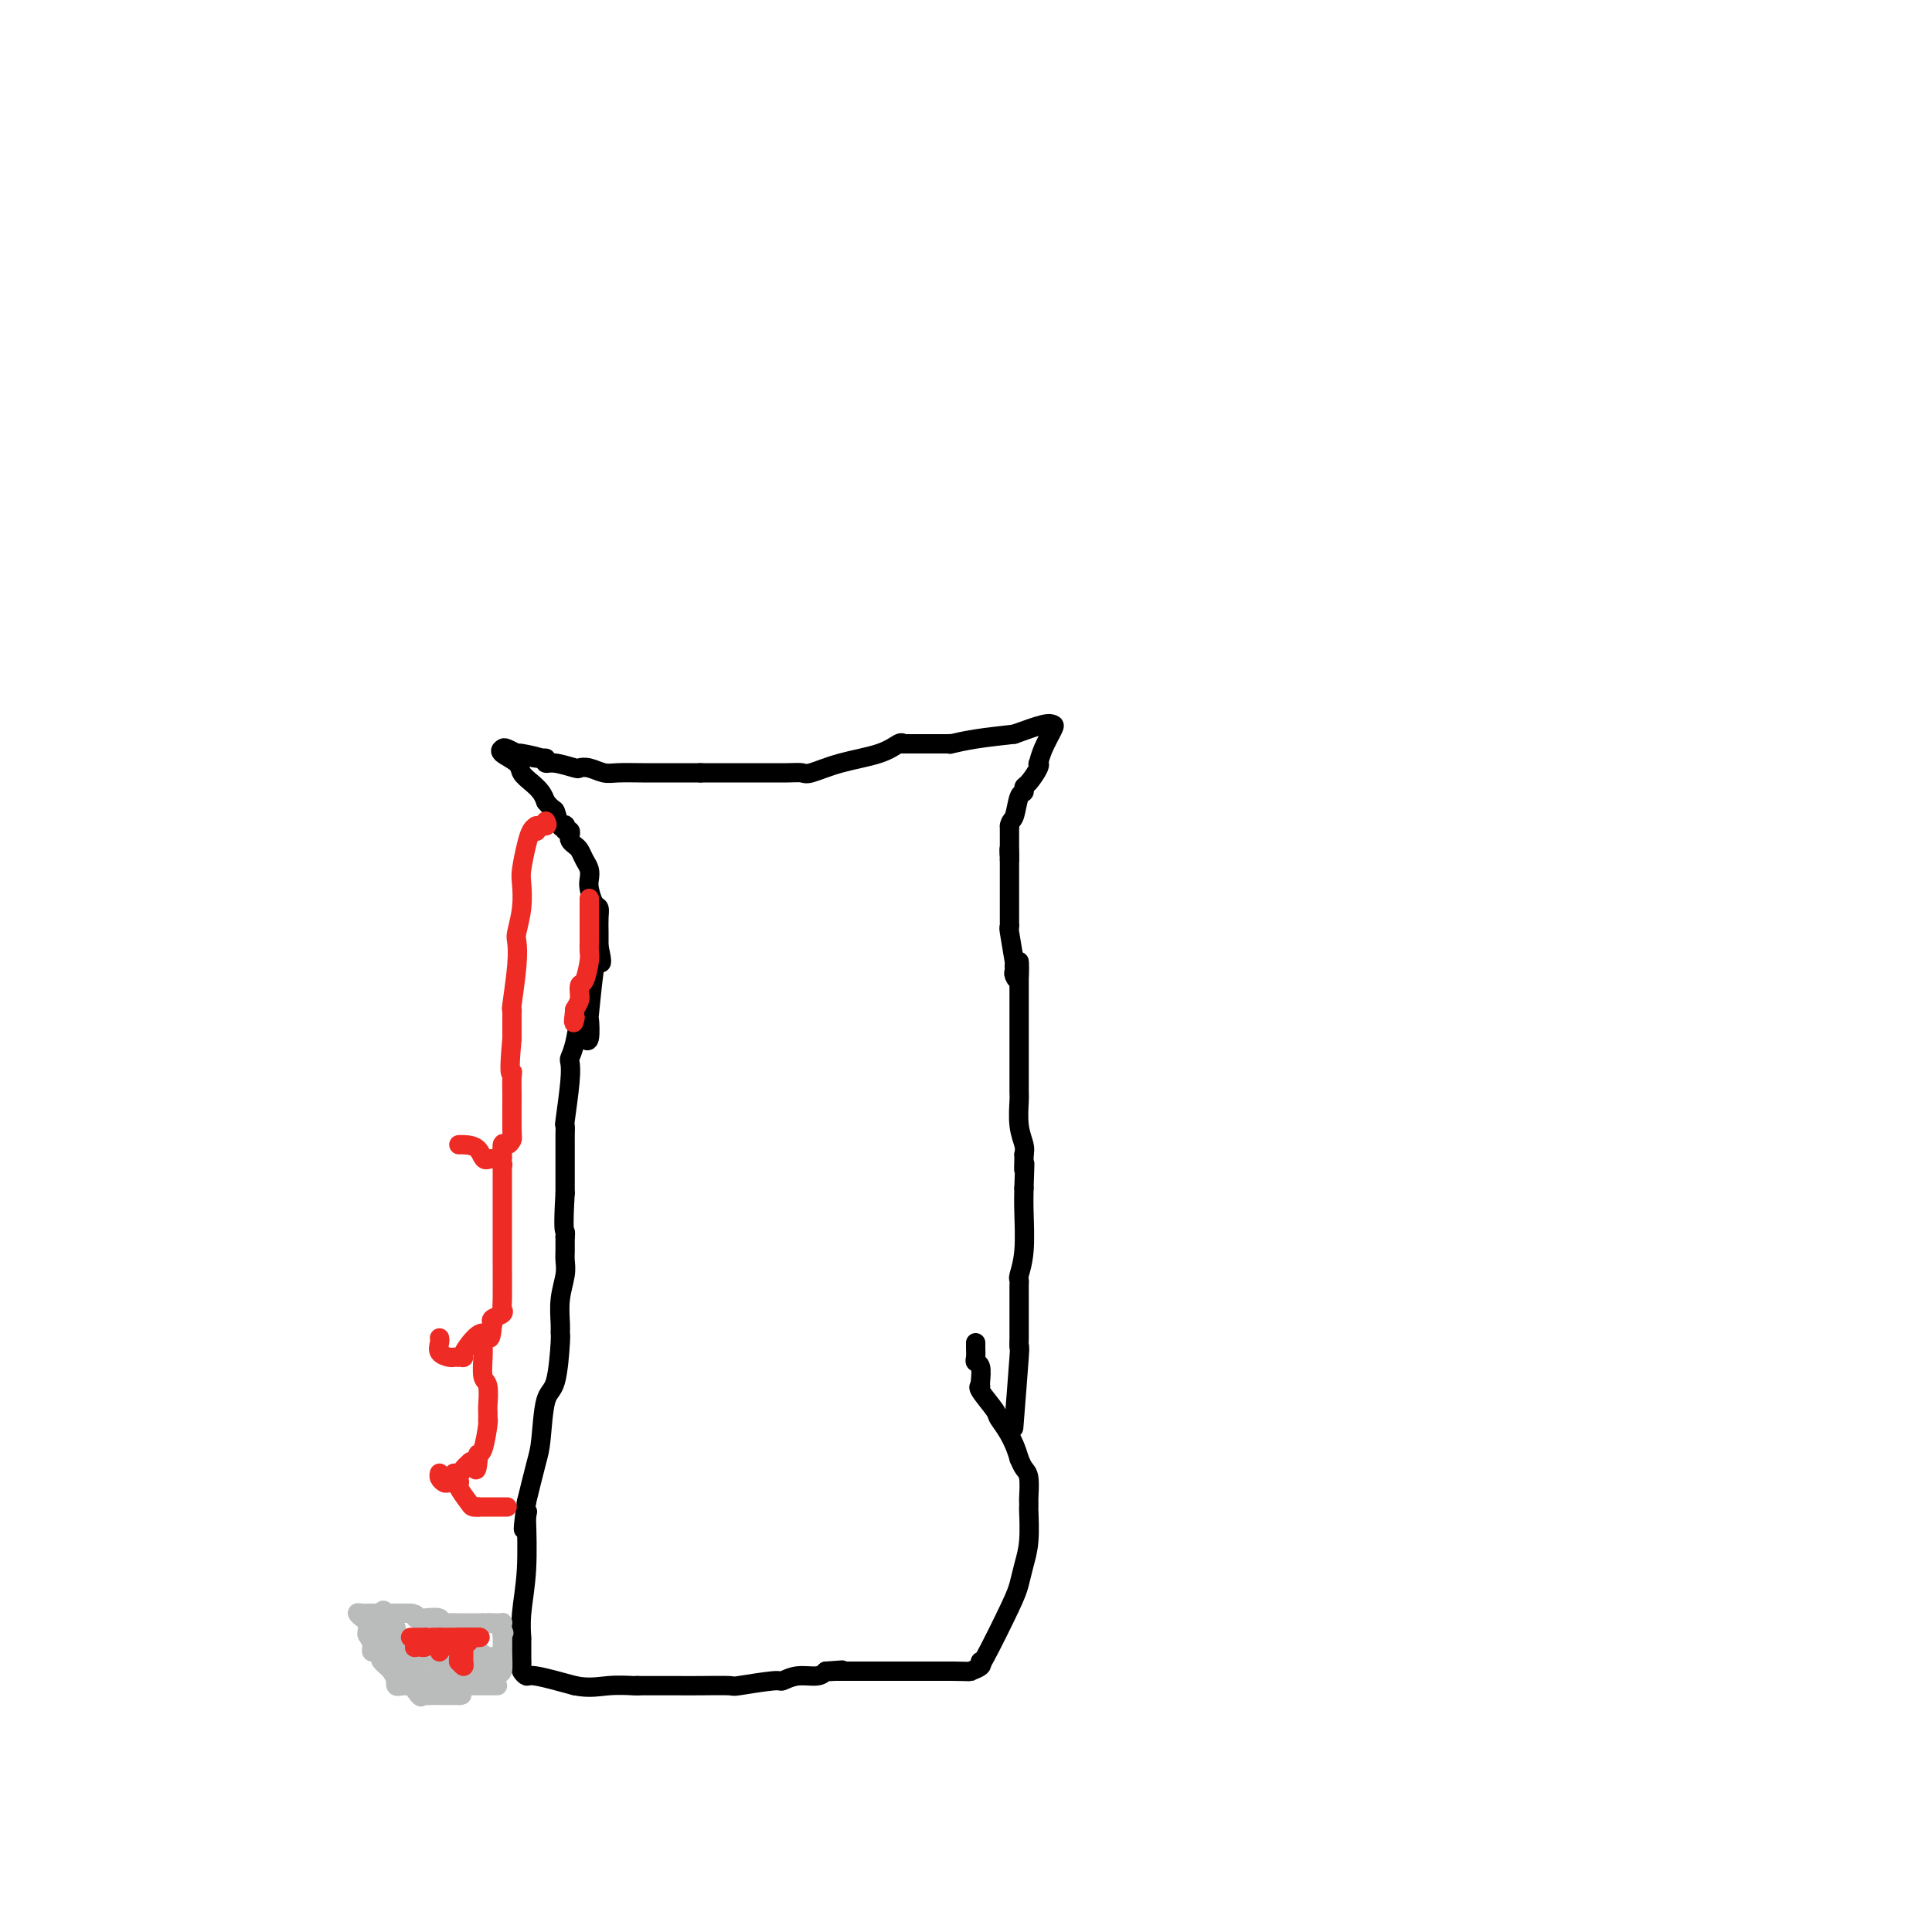 <svg viewBox='0 0 400 400' version='1.1' xmlns='http://www.w3.org/2000/svg' xmlns:xlink='http://www.w3.org/1999/xlink'><g fill='none' stroke='#000000' stroke-width='4' stroke-linecap='round' stroke-linejoin='round'><path d='M120,207c0.083,0.675 0.167,1.351 0,3c-0.167,1.649 -0.584,4.272 -1,6c-0.416,1.728 -0.829,2.562 -1,3c-0.171,0.438 -0.098,0.478 0,1c0.098,0.522 0.222,1.524 0,4c-0.222,2.476 -0.792,6.426 -1,8c-0.208,1.574 -0.056,0.771 0,1c0.056,0.229 0.015,1.490 0,2c-0.015,0.510 -0.004,0.269 0,2c0.004,1.731 0.001,5.433 0,7c-0.001,1.567 -0.000,0.999 0,1c0.000,0.001 0.000,0.572 0,1c-0.000,0.428 -0.000,0.714 0,1'/><path d='M117,247c-0.464,7.940 -0.125,7.792 0,8c0.125,0.208 0.036,0.774 0,1c-0.036,0.226 -0.018,0.113 0,0'/><path d='M117,256c-0.002,0.241 -0.004,0.481 0,1c0.004,0.519 0.015,1.315 0,2c-0.015,0.685 -0.057,1.259 0,2c0.057,0.741 0.212,1.649 0,3c-0.212,1.351 -0.791,3.147 -1,5c-0.209,1.853 -0.049,3.765 0,5c0.049,1.235 -0.015,1.794 0,2c0.015,0.206 0.107,0.060 0,2c-0.107,1.940 -0.413,5.964 -1,8c-0.587,2.036 -1.456,2.082 -2,4c-0.544,1.918 -0.762,5.709 -1,8c-0.238,2.291 -0.497,3.083 -1,5c-0.503,1.917 -1.252,4.958 -2,8'/><path d='M109,311c-1.244,9.222 -0.356,4.778 0,3c0.356,-1.778 0.178,-0.889 0,0'/><path d='M109,314c-0.030,-0.478 -0.061,-0.955 0,1c0.061,1.955 0.212,6.344 0,10c-0.212,3.656 -0.789,6.580 -1,9c-0.211,2.420 -0.057,4.335 0,5c0.057,0.665 0.015,0.080 0,0c-0.015,-0.080 -0.005,0.345 0,1c0.005,0.655 0.005,1.539 0,2c-0.005,0.461 -0.014,0.500 0,1c0.014,0.500 0.051,1.460 0,2c-0.051,0.540 -0.189,0.660 0,1c0.189,0.340 0.705,0.899 1,1c0.295,0.101 0.370,-0.257 2,0c1.630,0.257 4.815,1.128 8,2'/><path d='M119,349c2.979,0.619 4.928,0.166 7,0c2.072,-0.166 4.267,-0.044 5,0c0.733,0.044 0.005,0.012 0,0c-0.005,-0.012 0.713,-0.003 1,0c0.287,0.003 0.144,0.002 0,0'/><path d='M132,349c-0.267,0.001 -0.533,0.001 1,0c1.533,-0.001 4.867,-0.004 7,0c2.133,0.004 3.067,0.016 5,0c1.933,-0.016 4.865,-0.061 6,0c1.135,0.061 0.471,0.227 2,0c1.529,-0.227 5.249,-0.848 7,-1c1.751,-0.152 1.531,0.165 2,0c0.469,-0.165 1.626,-0.814 3,-1c1.374,-0.186 2.964,0.090 4,0c1.036,-0.090 1.518,-0.545 2,-1'/><path d='M171,346c6.202,-0.464 2.208,-0.125 1,0c-1.208,0.125 0.369,0.036 1,0c0.631,-0.036 0.315,-0.018 0,0'/><path d='M173,346c0.142,0.000 0.285,0.000 1,0c0.715,0.000 2.003,0.000 3,0c0.997,0.000 1.704,0.000 3,0c1.296,0.000 3.180,0.000 4,0c0.820,0.000 0.577,0.000 1,0c0.423,0.000 1.512,0.000 2,0c0.488,0.000 0.377,0.000 1,0c0.623,0.000 1.982,0.000 3,0c1.018,0.000 1.696,0.000 2,0c0.304,0.000 0.236,0.000 1,0c0.764,0.000 2.361,0.000 3,0c0.639,0.000 0.319,0.000 0,0'/><path d='M197,346c4.498,0.045 3.742,0.156 4,0c0.258,-0.156 1.531,-0.581 2,-1c0.469,-0.419 0.134,-0.834 0,-1c-0.134,-0.166 -0.067,-0.083 0,0'/><path d='M203,344c-0.089,0.583 -0.178,1.166 1,-1c1.178,-2.166 3.622,-7.082 5,-10c1.378,-2.918 1.690,-3.839 2,-5c0.310,-1.161 0.619,-2.564 1,-4c0.381,-1.436 0.834,-2.907 1,-5c0.166,-2.093 0.045,-4.809 0,-6c-0.045,-1.191 -0.015,-0.857 0,-1c0.015,-0.143 0.015,-0.762 0,-1c-0.015,-0.238 -0.045,-0.095 0,-1c0.045,-0.905 0.166,-2.859 0,-4c-0.166,-1.141 -0.619,-1.469 -1,-2c-0.381,-0.531 -0.691,-1.266 -1,-2'/><path d='M211,302c-1.203,-4.381 -3.212,-6.834 -4,-8c-0.788,-1.166 -0.356,-1.044 -1,-2c-0.644,-0.956 -2.366,-2.988 -3,-4c-0.634,-1.012 -0.181,-1.003 0,-1c0.181,0.003 0.091,0.002 0,0'/><path d='M203,287c-0.030,-0.109 -0.061,-0.218 0,-1c0.061,-0.782 0.212,-2.238 0,-3c-0.212,-0.762 -0.789,-0.831 -1,-1c-0.211,-0.169 -0.057,-0.437 0,-1c0.057,-0.563 0.015,-1.421 0,-2c-0.015,-0.579 -0.004,-0.880 0,-1c0.004,-0.120 0.002,-0.060 0,0'/><path d='M210,294c-0.113,1.427 -0.227,2.855 0,0c0.227,-2.855 0.793,-9.991 1,-13c0.207,-3.009 0.055,-1.891 0,-2c-0.055,-0.109 -0.015,-1.444 0,-2c0.015,-0.556 0.003,-0.332 0,-2c-0.003,-1.668 0.003,-5.229 0,-7c-0.003,-1.771 -0.015,-1.751 0,-2c0.015,-0.249 0.056,-0.769 0,-1c-0.056,-0.231 -0.211,-0.175 0,-1c0.211,-0.825 0.788,-2.530 1,-5c0.212,-2.470 0.061,-5.706 0,-8c-0.061,-2.294 -0.030,-3.647 0,-5'/><path d='M212,246c0.309,-8.226 0.083,-4.793 0,-4c-0.083,0.793 -0.022,-1.056 0,-2c0.022,-0.944 0.006,-0.984 0,-1c-0.006,-0.016 -0.003,-0.008 0,0'/><path d='M212,239c0.113,-0.538 0.226,-1.076 0,-2c-0.226,-0.924 -0.793,-2.234 -1,-4c-0.207,-1.766 -0.056,-3.986 0,-5c0.056,-1.014 0.015,-0.820 0,-2c-0.015,-1.180 -0.004,-3.733 0,-5c0.004,-1.267 0.001,-1.249 0,-2c-0.001,-0.751 -0.000,-2.270 0,-4c0.000,-1.730 0.000,-3.670 0,-5c-0.000,-1.330 -0.000,-2.050 0,-3c0.000,-0.950 0.000,-2.128 0,-3c-0.000,-0.872 -0.000,-1.436 0,-2'/><path d='M211,202c-0.094,-5.736 0.171,-1.576 0,0c-0.171,1.576 -0.778,0.567 -1,0c-0.222,-0.567 -0.060,-0.691 0,-1c0.060,-0.309 0.017,-0.803 0,-1c-0.017,-0.197 -0.009,-0.099 0,0'/><path d='M210,200c0.113,0.233 0.226,0.466 0,-1c-0.226,-1.466 -0.793,-4.631 -1,-6c-0.207,-1.369 -0.056,-0.943 0,-1c0.056,-0.057 0.015,-0.599 0,-1c-0.015,-0.401 -0.004,-0.662 0,-1c0.004,-0.338 0.001,-0.754 0,-2c-0.001,-1.246 -0.000,-3.324 0,-4c0.000,-0.676 0.000,0.049 0,0c-0.000,-0.049 -0.000,-0.871 0,-2c0.000,-1.129 0.000,-2.564 0,-4'/><path d='M209,178c-0.156,-3.644 -0.044,-1.756 0,-1c0.044,0.756 0.022,0.378 0,0'/><path d='M209,177c0.000,-0.295 0.000,-0.589 0,-1c0.000,-0.411 0.000,-0.937 0,-1c-0.000,-0.063 0.000,0.337 0,0c0.000,-0.337 0.000,-1.410 0,-2c0.000,-0.590 -0.000,-0.697 0,-1c0.000,-0.303 0.000,-0.801 0,-1c0.000,-0.199 0.000,-0.100 0,0'/><path d='M209,171c0.183,-1.151 0.639,-1.027 1,-2c0.361,-0.973 0.626,-3.041 1,-4c0.374,-0.959 0.857,-0.807 1,-1c0.143,-0.193 -0.053,-0.729 0,-1c0.053,-0.271 0.356,-0.276 1,-1c0.644,-0.724 1.630,-2.166 2,-3c0.370,-0.834 0.124,-1.060 0,-1c-0.124,0.060 -0.127,0.407 0,0c0.127,-0.407 0.385,-1.568 1,-3c0.615,-1.432 1.588,-3.137 2,-4c0.412,-0.863 0.265,-0.886 0,-1c-0.265,-0.114 -0.647,-0.318 -2,0c-1.353,0.318 -3.676,1.159 -6,2'/><path d='M210,152c-2.744,0.321 -5.606,0.622 -8,1c-2.394,0.378 -4.322,0.833 -5,1c-0.678,0.167 -0.108,0.045 0,0c0.108,-0.045 -0.248,-0.012 -1,0c-0.752,0.012 -1.900,0.003 -3,0c-1.100,-0.003 -2.150,-0.001 -3,0c-0.850,0.001 -1.498,0.000 -2,0c-0.502,-0.000 -0.858,-0.000 -1,0c-0.142,0.000 -0.071,0.000 0,0'/><path d='M187,154c-0.167,-0.182 -0.334,-0.364 -1,0c-0.666,0.364 -1.831,1.274 -4,2c-2.169,0.726 -5.342,1.266 -8,2c-2.658,0.734 -4.800,1.661 -6,2c-1.200,0.339 -1.459,0.091 -2,0c-0.541,-0.091 -1.364,-0.024 -3,0c-1.636,0.024 -4.085,0.007 -6,0c-1.915,-0.007 -3.297,-0.002 -5,0c-1.703,0.002 -3.728,0.000 -5,0c-1.272,-0.000 -1.792,-0.000 -2,0c-0.208,0.000 -0.104,0.000 0,0'/><path d='M145,160c0.141,0.001 0.281,0.001 -1,0c-1.281,-0.001 -3.985,-0.004 -6,0c-2.015,0.004 -3.342,0.015 -5,0c-1.658,-0.015 -3.646,-0.055 -5,0c-1.354,0.055 -2.075,0.207 -3,0c-0.925,-0.207 -2.055,-0.773 -3,-1c-0.945,-0.227 -1.703,-0.116 -2,0c-0.297,0.116 -0.131,0.237 -1,0c-0.869,-0.237 -2.772,-0.833 -4,-1c-1.228,-0.167 -1.779,0.095 -2,0c-0.221,-0.095 -0.110,-0.548 0,-1'/><path d='M113,157c-4.943,-0.399 -1.299,0.103 -1,0c0.299,-0.103 -2.746,-0.810 -4,-1c-1.254,-0.190 -0.718,0.137 -1,0c-0.282,-0.137 -1.384,-0.738 -2,-1c-0.616,-0.262 -0.748,-0.183 -1,0c-0.252,0.183 -0.625,0.472 0,1c0.625,0.528 2.248,1.296 3,2c0.752,0.704 0.635,1.343 1,2c0.365,0.657 1.214,1.331 2,2c0.786,0.669 1.510,1.334 2,2c0.490,0.666 0.745,1.333 1,2'/><path d='M113,166c1.646,1.974 1.761,1.409 2,2c0.239,0.591 0.604,2.340 1,3c0.396,0.660 0.824,0.233 1,0c0.176,-0.233 0.100,-0.272 0,0c-0.100,0.272 -0.223,0.857 0,1c0.223,0.143 0.791,-0.154 1,0c0.209,0.154 0.060,0.758 0,1c-0.060,0.242 -0.030,0.121 0,0'/><path d='M118,173c-0.089,0.327 -0.178,0.654 0,1c0.178,0.346 0.622,0.712 1,1c0.378,0.288 0.689,0.499 1,1c0.311,0.501 0.622,1.294 1,2c0.378,0.706 0.823,1.326 1,2c0.177,0.674 0.086,1.401 0,2c-0.086,0.599 -0.167,1.069 0,2c0.167,0.931 0.581,2.321 1,3c0.419,0.679 0.844,0.646 1,1c0.156,0.354 0.042,1.095 0,2c-0.042,0.905 -0.012,1.973 0,3c0.012,1.027 0.006,2.014 0,3'/><path d='M124,196c0.973,4.263 0.405,3.420 0,3c-0.405,-0.420 -0.648,-0.418 -1,2c-0.352,2.418 -0.813,7.250 -1,9c-0.187,1.750 -0.102,0.418 0,1c0.102,0.582 0.220,3.080 0,4c-0.220,0.920 -0.777,0.263 -1,0c-0.223,-0.263 -0.111,-0.131 0,0'/></g>
<g fill='none' stroke='#EE2B24' stroke-width='4' stroke-linecap='round' stroke-linejoin='round'><path d='M111,171c-0.339,0.218 -0.678,0.437 -1,1c-0.322,0.563 -0.626,1.471 -1,3c-0.374,1.529 -0.819,3.678 -1,5c-0.181,1.322 -0.100,1.815 0,3c0.100,1.185 0.219,3.061 0,5c-0.219,1.939 -0.777,3.941 -1,5c-0.223,1.059 -0.112,1.176 0,2c0.112,0.824 0.226,2.356 0,5c-0.226,2.644 -0.793,6.402 -1,8c-0.207,1.598 -0.056,1.037 0,1c0.056,-0.037 0.015,0.452 0,1c-0.015,0.548 -0.004,1.157 0,2c0.004,0.843 0.002,1.922 0,3'/><path d='M106,215c-0.773,8.368 -0.206,7.288 0,7c0.206,-0.288 0.053,0.214 0,1c-0.053,0.786 -0.004,1.854 0,4c0.004,2.146 -0.037,5.371 0,7c0.037,1.629 0.151,1.662 0,2c-0.151,0.338 -0.568,0.980 -1,1c-0.432,0.020 -0.879,-0.582 -1,0c-0.121,0.582 0.083,2.349 0,3c-0.083,0.651 -0.452,0.186 -1,0c-0.548,-0.186 -1.274,-0.093 -2,0'/><path d='M101,240c-1.061,0.536 -1.212,-1.124 -2,-2c-0.788,-0.876 -2.212,-0.967 -3,-1c-0.788,-0.033 -0.939,-0.010 -1,0c-0.061,0.010 -0.030,0.005 0,0'/><path d='M104,241c0.000,0.000 0.100,0.100 0.1,0.1'/><path d='M104,241c0.000,0.237 0.000,0.473 0,1c-0.000,0.527 -0.000,1.344 0,2c0.000,0.656 0.000,1.150 0,2c-0.000,0.850 -0.000,2.057 0,4c0.000,1.943 0.000,4.622 0,6c-0.000,1.378 -0.001,1.454 0,2c0.001,0.546 0.002,1.561 0,2c-0.002,0.439 -0.008,0.303 0,2c0.008,1.697 0.030,5.228 0,7c-0.030,1.772 -0.111,1.784 0,2c0.111,0.216 0.415,0.635 0,1c-0.415,0.365 -1.547,0.676 -2,1c-0.453,0.324 -0.226,0.662 0,1'/><path d='M102,274c-0.515,5.332 -0.803,2.161 -2,2c-1.197,-0.161 -3.305,2.689 -4,4c-0.695,1.311 0.022,1.084 0,1c-0.022,-0.084 -0.784,-0.025 -1,0c-0.216,0.025 0.114,0.014 0,0c-0.114,-0.014 -0.672,-0.032 -1,0c-0.328,0.032 -0.428,0.114 -1,0c-0.572,-0.114 -1.617,-0.423 -2,-1c-0.383,-0.577 -0.103,-1.423 0,-2c0.103,-0.577 0.028,-0.886 0,-1c-0.028,-0.114 -0.008,-0.033 0,0c0.008,0.033 0.004,0.016 0,0'/><path d='M100,278c-0.008,0.310 -0.016,0.619 0,1c0.016,0.381 0.057,0.832 0,2c-0.057,1.168 -0.211,3.052 0,4c0.211,0.948 0.788,0.958 1,2c0.212,1.042 0.057,3.115 0,4c-0.057,0.885 -0.018,0.581 0,1c0.018,0.419 0.015,1.562 0,2c-0.015,0.438 -0.043,0.173 0,0c0.043,-0.173 0.156,-0.252 0,1c-0.156,1.252 -0.580,3.837 -1,5c-0.420,1.163 -0.834,0.904 -1,1c-0.166,0.096 -0.083,0.548 0,1'/><path d='M99,302c-0.332,3.948 -0.661,1.818 -1,1c-0.339,-0.818 -0.686,-0.325 -1,0c-0.314,0.325 -0.595,0.480 -1,1c-0.405,0.520 -0.935,1.405 -1,2c-0.065,0.595 0.337,0.902 0,1c-0.337,0.098 -1.411,-0.012 -2,0c-0.589,0.012 -0.694,0.148 -1,0c-0.306,-0.148 -0.813,-0.578 -1,-1c-0.187,-0.422 -0.053,-0.835 0,-1c0.053,-0.165 0.027,-0.083 0,0'/><path d='M105,312c-0.449,0.000 -0.899,0.000 -1,0c-0.101,0.000 0.145,0.000 0,0c-0.145,0.000 -0.683,0.000 -1,0c-0.317,0.000 -0.415,-0.000 -1,0c-0.585,0.000 -1.658,0.000 -2,0c-0.342,0.000 0.045,0.000 0,0c-0.045,0.000 -0.523,0.000 -1,0'/><path d='M99,312c-0.875,-0.004 -0.062,-0.015 0,0c0.062,0.015 -0.628,0.057 -1,0c-0.372,-0.057 -0.425,-0.214 -1,-1c-0.575,-0.786 -1.671,-2.200 -2,-3c-0.329,-0.800 0.108,-0.985 0,-1c-0.108,-0.015 -0.761,0.140 -1,0c-0.239,-0.140 -0.064,-0.576 0,-1c0.064,-0.424 0.018,-0.835 0,-1c-0.018,-0.165 -0.009,-0.082 0,0'/><path d='M113,170c0.226,0.452 0.452,0.905 0,1c-0.452,0.095 -1.583,-0.167 -2,0c-0.417,0.167 -0.119,0.762 0,1c0.119,0.238 0.060,0.119 0,0'/><path d='M122,186c0.000,0.311 0.000,0.621 0,1c-0.000,0.379 -0.000,0.826 0,2c0.000,1.174 0.001,3.075 0,4c-0.001,0.925 -0.003,0.875 0,1c0.003,0.125 0.011,0.424 0,1c-0.011,0.576 -0.041,1.430 0,2c0.041,0.570 0.154,0.856 0,2c-0.154,1.144 -0.577,3.146 -1,4c-0.423,0.854 -0.848,0.560 -1,1c-0.152,0.440 -0.030,1.613 0,2c0.030,0.387 -0.030,-0.011 0,0c0.030,0.011 0.152,0.432 0,1c-0.152,0.568 -0.576,1.284 -1,2'/><path d='M119,209c-0.467,4.022 -0.133,2.578 0,2c0.133,-0.578 0.067,-0.289 0,0'/></g>
<g fill='none' stroke='#BABBBB' stroke-width='4' stroke-linecap='round' stroke-linejoin='round'><path d='M103,349c-0.454,0.000 -0.908,0.000 -2,0c-1.092,0.000 -2.821,0.000 -4,0c-1.179,-0.000 -1.807,0.000 -2,0c-0.193,0.000 0.051,0.000 0,0c-0.051,0.000 -0.395,-0.000 -1,0c-0.605,0.000 -1.472,0.000 -2,0c-0.528,0.000 -0.719,0.000 -1,0c-0.281,0.000 -0.653,0.000 -1,0c-0.347,0.000 -0.671,0.000 -1,0c-0.329,0.000 -0.665,0.000 -1,0'/><path d='M88,349c-2.499,0.000 -1.248,0.000 -1,0c0.248,-0.000 -0.508,0.000 -1,0c-0.492,0.000 -0.719,0.000 -1,0c-0.281,0.000 -0.614,-0.000 -1,0c-0.386,0.000 -0.825,0.000 -1,0c-0.175,-0.000 -0.088,0.000 0,0'/><path d='M83,349c-0.419,0.126 -0.838,0.251 -1,0c-0.162,-0.251 -0.068,-0.879 0,-1c0.068,-0.121 0.110,0.266 0,0c-0.110,-0.266 -0.372,-1.184 -1,-2c-0.628,-0.816 -1.622,-1.529 -2,-2c-0.378,-0.471 -0.140,-0.701 0,-1c0.140,-0.299 0.182,-0.668 0,-1c-0.182,-0.332 -0.587,-0.628 -1,-1c-0.413,-0.372 -0.832,-0.821 -1,-1c-0.168,-0.179 -0.084,-0.090 0,0'/><path d='M77,340c-1.166,-1.736 -1.081,-1.575 -1,-2c0.081,-0.425 0.158,-1.434 0,-2c-0.158,-0.566 -0.550,-0.687 -1,-1c-0.450,-0.313 -0.956,-0.816 -1,-1c-0.044,-0.184 0.375,-0.049 1,0c0.625,0.049 1.455,0.013 2,0c0.545,-0.013 0.806,-0.004 1,0c0.194,0.004 0.321,0.001 1,0c0.679,-0.001 1.908,-0.000 3,0c1.092,0.000 2.046,0.000 3,0'/><path d='M85,334c1.856,0.222 0.996,0.777 1,1c0.004,0.223 0.873,0.112 2,0c1.127,-0.112 2.511,-0.226 3,0c0.489,0.226 0.081,0.793 0,1c-0.081,0.207 0.163,0.056 1,0c0.837,-0.056 2.265,-0.015 3,0c0.735,0.015 0.775,0.004 1,0c0.225,-0.004 0.635,-0.001 1,0c0.365,0.001 0.685,0.000 1,0c0.315,-0.000 0.623,-0.000 1,0c0.377,0.000 0.822,0.000 1,0c0.178,-0.000 0.089,-0.000 0,0'/><path d='M100,336c2.498,0.309 1.244,0.082 1,0c-0.244,-0.082 0.523,-0.019 1,0c0.477,0.019 0.664,-0.006 1,0c0.336,0.006 0.822,0.043 1,0c0.178,-0.043 0.048,-0.165 0,0c-0.048,0.165 -0.014,0.619 0,1c0.014,0.381 0.007,0.691 0,1'/><path d='M104,338c0.619,0.261 0.165,-0.088 0,0c-0.165,0.088 -0.043,0.613 0,1c0.043,0.387 0.008,0.635 0,1c-0.008,0.365 0.013,0.848 0,1c-0.013,0.152 -0.059,-0.026 0,1c0.059,1.026 0.223,3.256 0,4c-0.223,0.744 -0.833,0.004 -1,0c-0.167,-0.004 0.109,0.730 0,1c-0.109,0.270 -0.603,0.077 -1,0c-0.397,-0.077 -0.699,-0.039 -1,0'/><path d='M101,347c-0.638,0.155 -0.732,0.041 -1,0c-0.268,-0.041 -0.709,-0.011 -1,0c-0.291,0.011 -0.432,0.003 -1,0c-0.568,-0.003 -1.565,-0.001 -2,0c-0.435,0.001 -0.309,0.000 -1,0c-0.691,-0.000 -2.199,-0.000 -3,0c-0.801,0.000 -0.894,0.000 -1,0c-0.106,-0.000 -0.224,-0.000 -1,0c-0.776,0.000 -2.209,0.000 -3,0c-0.791,-0.000 -0.940,-0.000 -1,0c-0.060,0.000 -0.030,0.000 0,0'/><path d='M86,347c-2.731,0.008 -2.059,0.027 -2,0c0.059,-0.027 -0.495,-0.101 -1,0c-0.505,0.101 -0.961,0.377 -1,0c-0.039,-0.377 0.340,-1.407 0,-2c-0.340,-0.593 -1.397,-0.750 -2,-1c-0.603,-0.250 -0.750,-0.591 -1,-1c-0.250,-0.409 -0.602,-0.884 -1,-1c-0.398,-0.116 -0.840,0.126 -1,0c-0.160,-0.126 -0.037,-0.619 0,-1c0.037,-0.381 -0.011,-0.648 0,-1c0.011,-0.352 0.080,-0.787 0,-1c-0.080,-0.213 -0.309,-0.204 0,-1c0.309,-0.796 1.154,-2.398 2,-4'/><path d='M79,334c0.322,-1.225 0.626,-0.287 1,0c0.374,0.287 0.817,-0.078 1,0c0.183,0.078 0.105,0.598 0,1c-0.105,0.402 -0.238,0.686 0,1c0.238,0.314 0.845,0.659 1,1c0.155,0.341 -0.144,0.679 0,1c0.144,0.321 0.731,0.625 1,1c0.269,0.375 0.220,0.821 0,1c-0.220,0.179 -0.610,0.089 -1,0'/><path d='M82,340c0.507,0.933 0.275,0.265 0,0c-0.275,-0.265 -0.595,-0.127 -1,0c-0.405,0.127 -0.897,0.244 -1,0c-0.103,-0.244 0.182,-0.850 0,-1c-0.182,-0.150 -0.830,0.154 -1,0c-0.170,-0.154 0.138,-0.768 0,-1c-0.138,-0.232 -0.721,-0.084 -1,0c-0.279,0.084 -0.254,0.102 0,0c0.254,-0.102 0.737,-0.326 1,0c0.263,0.326 0.308,1.201 1,3c0.692,1.799 2.033,4.523 3,6c0.967,1.477 1.562,1.708 2,2c0.438,0.292 0.719,0.646 1,1'/><path d='M86,350c1.357,1.928 1.250,1.249 1,1c-0.250,-0.249 -0.641,-0.067 0,0c0.641,0.067 2.315,0.018 3,0c0.685,-0.018 0.379,-0.005 1,0c0.621,0.005 2.167,0.001 3,0c0.833,-0.001 0.952,-0.000 1,0c0.048,0.000 0.024,0.000 0,0'/><path d='M95,351c1.320,0.060 0.118,-0.289 0,-1c-0.118,-0.711 0.846,-1.784 2,-3c1.154,-1.216 2.496,-2.574 3,-3c0.504,-0.426 0.168,0.082 0,0c-0.168,-0.082 -0.169,-0.754 0,-1c0.169,-0.246 0.507,-0.066 1,0c0.493,0.066 1.141,0.019 1,0c-0.141,-0.019 -1.070,-0.009 -2,0'/><path d='M100,343c0.425,-1.238 -1.014,-0.332 -2,0c-0.986,0.332 -1.521,0.089 -2,0c-0.479,-0.089 -0.901,-0.024 -1,0c-0.099,0.024 0.127,0.007 0,0c-0.127,-0.007 -0.606,-0.006 -1,0c-0.394,0.006 -0.705,0.016 -1,0c-0.295,-0.016 -0.576,-0.057 -1,0c-0.424,0.057 -0.992,0.211 -1,0c-0.008,-0.211 0.545,-0.789 0,-1c-0.545,-0.211 -2.187,-0.057 -3,0c-0.813,0.057 -0.796,0.015 -1,0c-0.204,-0.015 -0.630,-0.004 -1,0c-0.370,0.004 -0.685,0.002 -1,0'/><path d='M85,342c-2.778,-0.600 -2.222,-1.600 -2,-2c0.222,-0.400 0.111,-0.200 0,0'/><path d='M87,346c0.083,-0.310 0.167,-0.619 0,-1c-0.167,-0.381 -0.583,-0.833 -1,-1c-0.417,-0.167 -0.833,-0.048 -1,0c-0.167,0.048 -0.083,0.024 0,0'/><path d='M94,346c-0.643,-0.226 -1.286,-0.453 -2,-1c-0.714,-0.547 -1.498,-1.415 -2,-2c-0.502,-0.585 -0.722,-0.889 -1,-1c-0.278,-0.111 -0.613,-0.030 -1,0c-0.387,0.030 -0.825,0.009 -1,0c-0.175,-0.009 -0.088,-0.004 0,0'/></g>
<g fill='none' stroke='#EE2B24' stroke-width='4' stroke-linecap='round' stroke-linejoin='round'><path d='M85,339c0.447,0.000 0.893,0.000 1,0c0.107,0.000 -0.126,0.000 0,0c0.126,0.000 0.612,0.000 1,0c0.388,0.000 0.679,0.000 1,0c0.321,0.000 0.674,0.000 1,0c0.326,0.000 0.626,0.000 1,0c0.374,0.000 0.821,0.000 1,0c0.179,0.000 0.089,0.000 0,0'/><path d='M91,339c1.106,0.000 0.870,0.000 1,0c0.130,0.000 0.626,0.000 1,0c0.374,0.000 0.625,0.000 1,0c0.375,0.000 0.874,0.000 1,0c0.126,0.000 -0.121,0.000 0,0c0.121,0.000 0.610,0.000 1,0c0.390,0.000 0.682,0.000 1,0c0.318,0.000 0.662,0.000 1,0c0.338,0.000 0.669,0.000 1,0'/><path d='M99,339c1.060,0.000 -0.291,0.000 -1,0c-0.709,0.000 -0.778,0.000 -1,0c-0.222,0.000 -0.598,0.000 -1,0c-0.402,0.000 -0.829,-0.000 -1,0c-0.171,0.000 -0.085,0.000 0,0'/><path d='M95,339c-0.802,0.222 -0.807,0.776 -1,1c-0.193,0.224 -0.574,0.117 -1,0c-0.426,-0.117 -0.899,-0.244 -1,0c-0.101,0.244 0.169,0.859 0,1c-0.169,0.141 -0.776,-0.193 -1,0c-0.224,0.193 -0.064,0.912 0,1c0.064,0.088 0.032,-0.456 0,-1'/><path d='M91,341c-0.619,0.369 -0.167,0.292 0,0c0.167,-0.292 0.048,-0.798 0,-1c-0.048,-0.202 -0.024,-0.101 0,0'/><path d='M97,339c0.083,0.417 0.167,0.833 0,1c-0.167,0.167 -0.583,0.083 -1,0'/><path d='M96,340c-0.167,0.333 -0.083,0.667 0,1'/><path d='M96,341c0.000,0.394 0.001,0.881 0,1c-0.001,0.119 -0.003,-0.128 0,0c0.003,0.128 0.011,0.632 0,1c-0.011,0.368 -0.041,0.599 0,1c0.041,0.401 0.155,0.972 0,1c-0.155,0.028 -0.577,-0.486 -1,-1'/><path d='M95,344c-0.155,0.220 -0.041,-0.729 0,-1c0.041,-0.271 0.011,0.137 0,0c-0.011,-0.137 -0.003,-0.820 0,-1c0.003,-0.180 0.001,0.144 0,0c-0.001,-0.144 -0.000,-0.755 0,-1c0.000,-0.245 0.000,-0.122 0,0'/><path d='M88,339c0.000,0.000 0.000,1.000 0,1'/><path d='M88,340c0.048,0.381 0.167,0.833 0,1c-0.167,0.167 -0.619,0.048 -1,0c-0.381,-0.048 -0.690,-0.024 -1,0'/><path d='M86,341c-0.333,0.167 -0.167,0.083 0,0'/></g>
</svg>